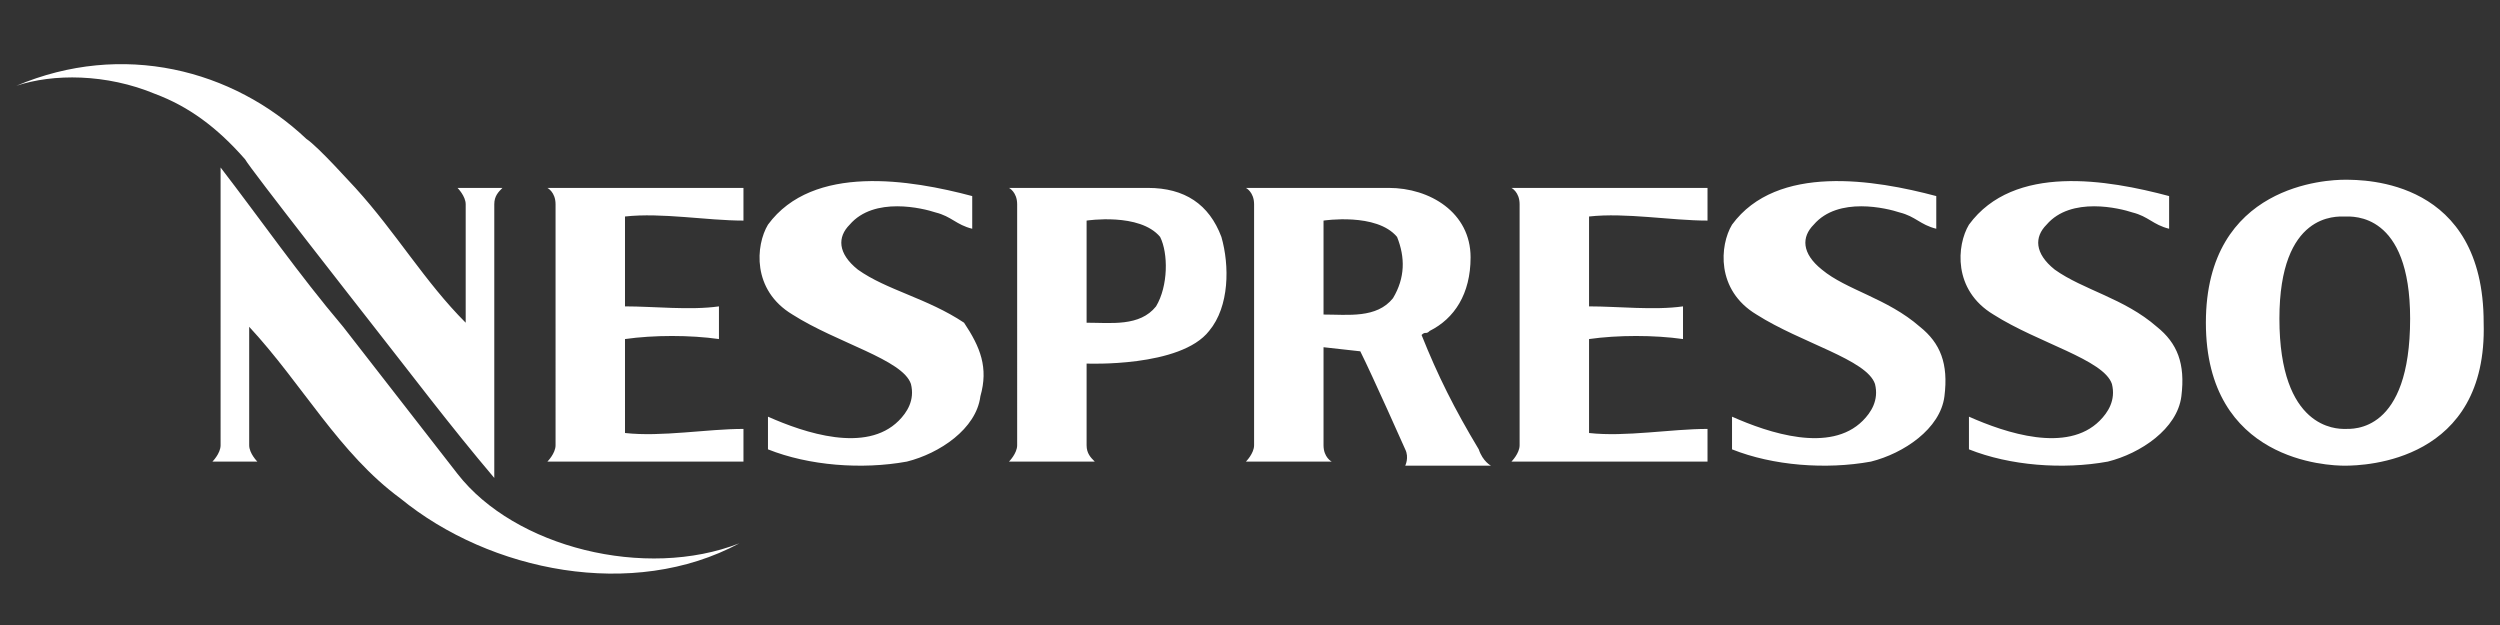 <svg xmlns="http://www.w3.org/2000/svg" xmlns:xlink="http://www.w3.org/1999/xlink" id="Capa_1" x="0px" y="0px" viewBox="0 0 61.2 15.3" style="enable-background:new 0 0 61.2 15.3;" xml:space="preserve"><rect x="0" y="0" width="61.2" height="15.3" fill="#333333" stroke="none"/><style type="text/css">	.st0{fill-rule:evenodd;clip-rule:evenodd;fill:#FFFFFF;}</style><g>	<path class="st0" d="M8.4,8l2.8,3.6c1.4,1.8,4.6,2.6,6.9,1.7l0,0c-2.6,1.4-6.1,0.7-8.3-1.1C8.3,11.1,7.4,9.4,6.1,8v2.9  c0,0.2,0.2,0.4,0.2,0.4l-1.1,0c0,0,0.2-0.2,0.2-0.4V4.1C6.4,5.4,7.3,6.7,8.4,8L8.4,8z"></path>	<path class="st0" d="M57.4,11.4c-0.4,0-3.4-0.1-3.4-3.5c0-3.4,3-3.5,3.4-3.5c0.5,0,3.4,0,3.4,3.5C60.9,11.3,57.9,11.4,57.4,11.4z   M57.4,10.5c0.2,0,1.6,0.1,1.6-2.7c0-2.6-1.4-2.5-1.6-2.5h0c-0.2,0-1.6-0.1-1.6,2.5C55.8,10.5,57.2,10.5,57.4,10.5L57.4,10.5z   M53.1,4.8l0,0.8c-0.4-0.1-0.5-0.3-0.9-0.4c-0.3-0.1-1.5-0.4-2.1,0.3c-0.3,0.3-0.3,0.7,0.2,1.1C51,7.1,52,7.3,52.8,8  c0.5,0.4,0.7,0.9,0.6,1.7c-0.1,0.8-1,1.4-1.8,1.6c-1.1,0.2-2.4,0.1-3.4-0.3l0-0.8c0.9,0.4,2.4,0.9,3.2,0.1c0.2-0.2,0.4-0.5,0.3-0.9  c-0.2-0.6-1.8-1-2.9-1.7c-1-0.6-0.9-1.7-0.6-2.2C49.3,4,51.6,4.4,53.1,4.8L53.1,4.8z M47.4,4.8v0.8c-0.4-0.1-0.5-0.3-0.9-0.4  c-0.3-0.1-1.5-0.4-2.1,0.3c-0.3,0.3-0.3,0.7,0.2,1.1C45.2,7.1,46.2,7.3,47,8c0.5,0.4,0.7,0.9,0.6,1.7c-0.1,0.8-1,1.4-1.8,1.6  c-1.1,0.2-2.4,0.1-3.4-0.3l0-0.8c0.9,0.4,2.4,0.9,3.2,0.1c0.2-0.2,0.4-0.5,0.3-0.9c-0.2-0.6-1.8-1-2.9-1.7c-1-0.6-0.9-1.7-0.6-2.2  C43.5,4,45.9,4.4,47.4,4.8L47.4,4.8z M23.8,4.8l0,0.8c-0.4-0.1-0.5-0.3-0.9-0.4c-0.3-0.1-1.5-0.4-2.1,0.3c-0.3,0.3-0.3,0.7,0.2,1.1  c0.7,0.5,1.7,0.7,2.6,1.3C24,8.5,24.2,9,24,9.7c-0.1,0.8-1,1.4-1.8,1.6c-1.1,0.2-2.4,0.1-3.4-0.3l0-0.8c0.9,0.4,2.4,0.9,3.2,0.1  c0.2-0.2,0.4-0.5,0.3-0.9c-0.2-0.6-1.8-1-2.9-1.7c-1-0.6-0.9-1.7-0.6-2.2C19.9,4,22.3,4.4,23.8,4.8L23.8,4.8z M9,7.8  c1.1,1.4,2,2.6,3.1,3.9V5c0-0.2,0.1-0.3,0.2-0.4l-1.1,0c0,0,0.2,0.2,0.2,0.4v2.9c-1-1-1.7-2.2-2.7-3.3c-0.1-0.1-0.9-1-1.2-1.2  C5.7,1.7,3,1,0.4,2.1l0,0c0.9-0.3,2.2-0.3,3.4,0.2C4.6,2.6,5.3,3.1,6,3.9C6.1,4.1,9,7.8,9,7.8L9,7.8z M15.3,10.6  c0.9,0.1,2-0.1,2.9-0.1l0,0.8h-4.8c0,0,0.2-0.2,0.2-0.4V5c0-0.3-0.2-0.4-0.2-0.4h4.8l0,0.8c-0.9,0-2-0.2-2.9-0.1l0,2.2  c0.7,0,1.6,0.1,2.3,0v0.8c-0.7-0.1-1.6-0.1-2.3,0l0,0.3L15.3,10.6L15.3,10.6z M38.9,10.6c0.9,0.1,2-0.1,2.9-0.1l0,0.8H37  c0,0,0.2-0.2,0.2-0.4V5c0-0.3-0.2-0.4-0.2-0.4h4.8l0,0.8c-0.9,0-2-0.2-2.9-0.1l0,2.2c0.7,0,1.6,0.1,2.3,0v0.8  c-0.7-0.1-1.6-0.1-2.3,0v0.3L38.9,10.6L38.9,10.6z M32.4,8.5l0,2.4c0,0.3,0.2,0.4,0.2,0.4l-2.1,0c0,0,0.2-0.2,0.2-0.4V5  c0-0.3-0.2-0.4-0.2-0.4l3.5,0c1,0,2,0.6,2,1.7c0,0.9-0.4,1.5-1,1.8c-0.1,0.1-0.1,0-0.2,0.1c0.4,1,0.8,1.8,1.4,2.8  c0.1,0.3,0.3,0.4,0.3,0.4h-2.1c0,0,0.1-0.2,0-0.4c0,0-0.8-1.8-1.1-2.4L32.4,8.5L32.4,8.5z M32.4,5.4v2.3c0.6,0,1.3,0.1,1.7-0.4  c0.3-0.5,0.3-1,0.1-1.5C33.7,5.2,32.4,5.4,32.4,5.4L32.4,5.4z M26.6,10.9c0,0.2,0.1,0.3,0.2,0.4l-2.1,0c0,0,0.2-0.2,0.2-0.4V5  c0-0.3-0.2-0.4-0.2-0.4h3.4c0.9,0,1.5,0.4,1.8,1.2c0.2,0.7,0.2,1.7-0.3,2.3c-0.7,0.9-3,0.8-3,0.8L26.6,10.9L26.6,10.9z M26.6,5.4  l0,2.5c0.6,0,1.3,0.1,1.7-0.4c0.3-0.5,0.3-1.3,0.1-1.7C27.9,5.2,26.6,5.4,26.6,5.4z"></path></g></svg>